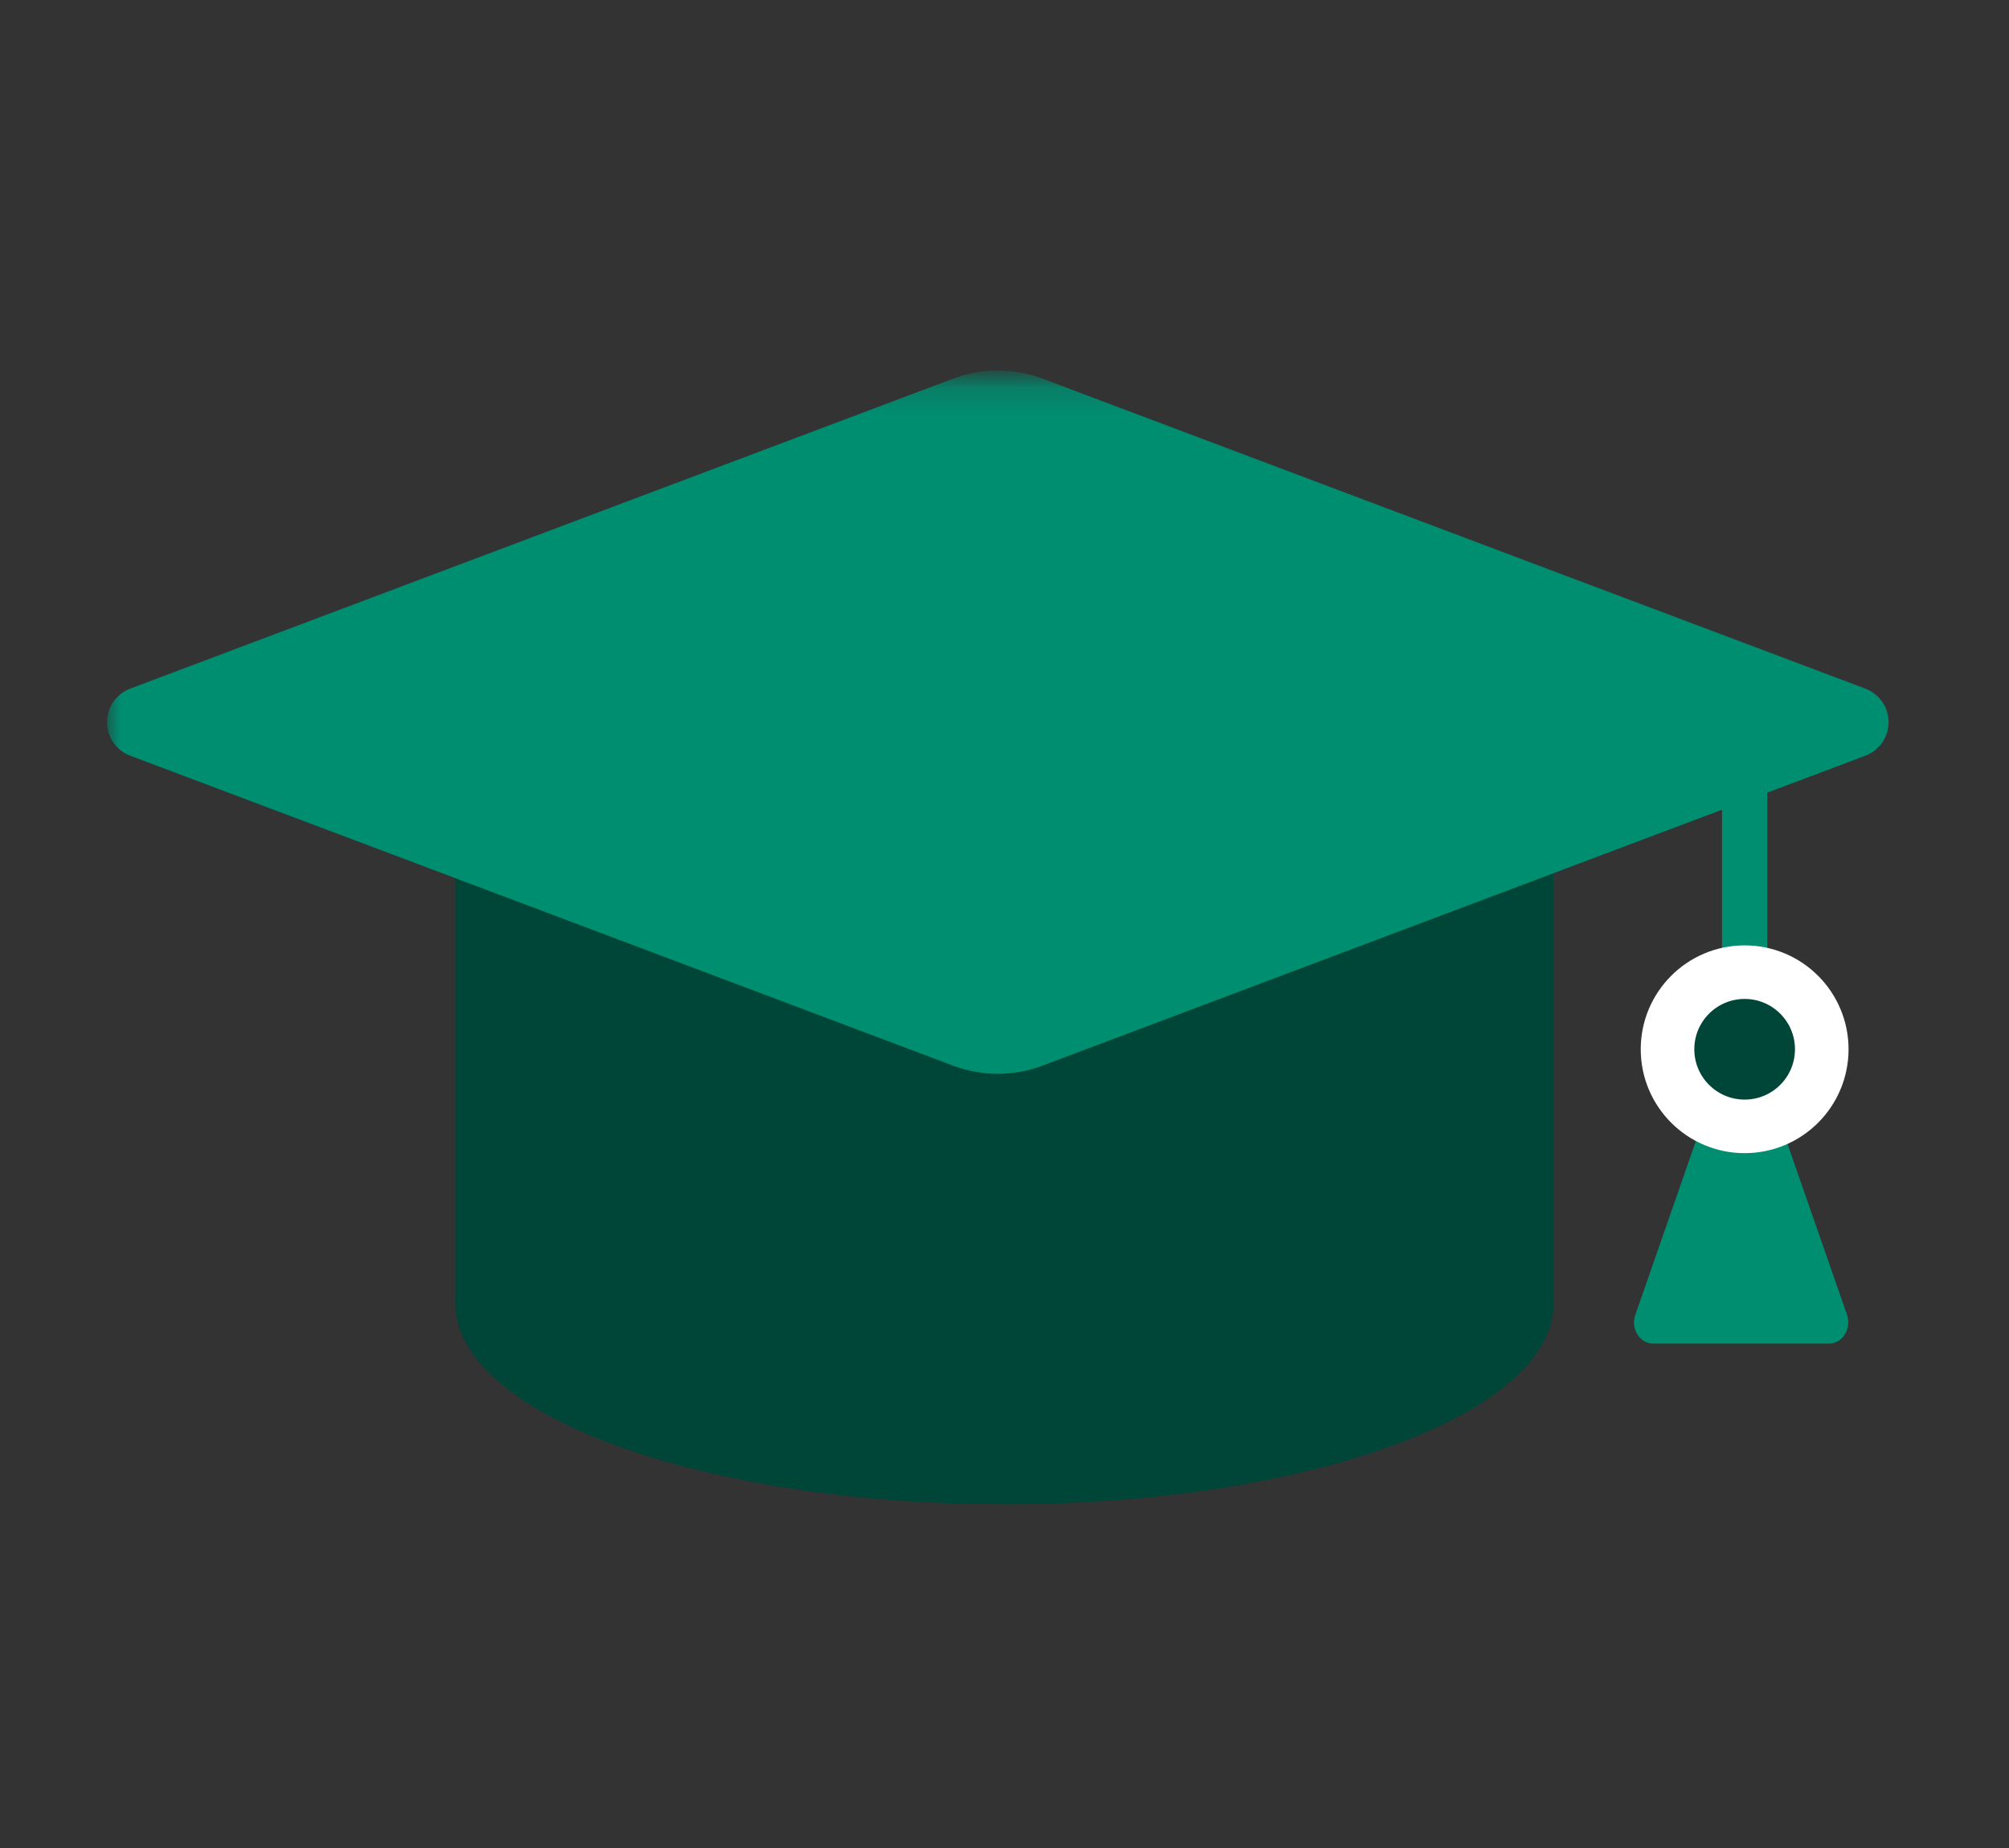 <svg width="75" height="69" viewBox="0 0 75 69" fill="none" xmlns="http://www.w3.org/2000/svg">
<rect x="0" y="0" width="75" height="69" fill="#333333" stroke="none"/>
<mask id="mask0_2108_6126" style="mask-type:luminance" maskUnits="userSpaceOnUse" x="4" y="14" width="67" height="46">
<path d="M71 14.167H4V59.167H71V14.167Z" fill="white"/>
</mask>
<g mask="url(#mask0_2108_6126)">
<path d="M58 30.168V48.829C54.13 50.79 45.784 49.684 36.9 49.859C27.073 50.045 20.993 50.834 17 48.829V30.168" fill="#004638"/>
<path d="M38.516 38.701C37.698 39.011 36.803 39.011 35.985 38.701L5.27 27.13C5.116 27.074 5.116 26.853 5.27 26.798L35.985 15.226C36.803 14.917 37.698 14.917 38.516 15.226L69.23 26.798C69.385 26.853 69.385 27.074 69.23 27.13L38.516 38.701Z" fill="#008E71" stroke="#008E71" stroke-width="2.321" stroke-linecap="round"/>
<path d="M65.131 27.903V44.614" stroke="#008E71" stroke-width="1.691" stroke-linecap="round" stroke-linejoin="round"/>
<path d="M64.332 39.673C64.567 38.998 65.437 38.998 65.672 39.673L68.953 49.089C69.129 49.608 68.788 50.167 68.283 50.167H61.722C61.216 50.167 60.863 49.608 61.051 49.089L64.332 39.673Z" fill="#008E71"/>
<path d="M65.131 36.298C66.721 36.298 68.01 37.587 68.01 39.177C68.01 40.767 66.721 42.056 65.131 42.056C63.541 42.056 62.252 40.767 62.252 39.177C62.252 37.587 63.541 36.298 65.131 36.298Z" fill="#004638" stroke="white" stroke-width="2"/>
<path d="M37.5 56.168C48.822 56.168 58 52.81 58 48.668C58 44.526 48.822 41.168 37.5 41.168C26.178 41.168 17 44.526 17 48.668C17 52.81 26.178 56.168 37.5 56.168Z" fill="#004638"/>
</g>
</svg>
